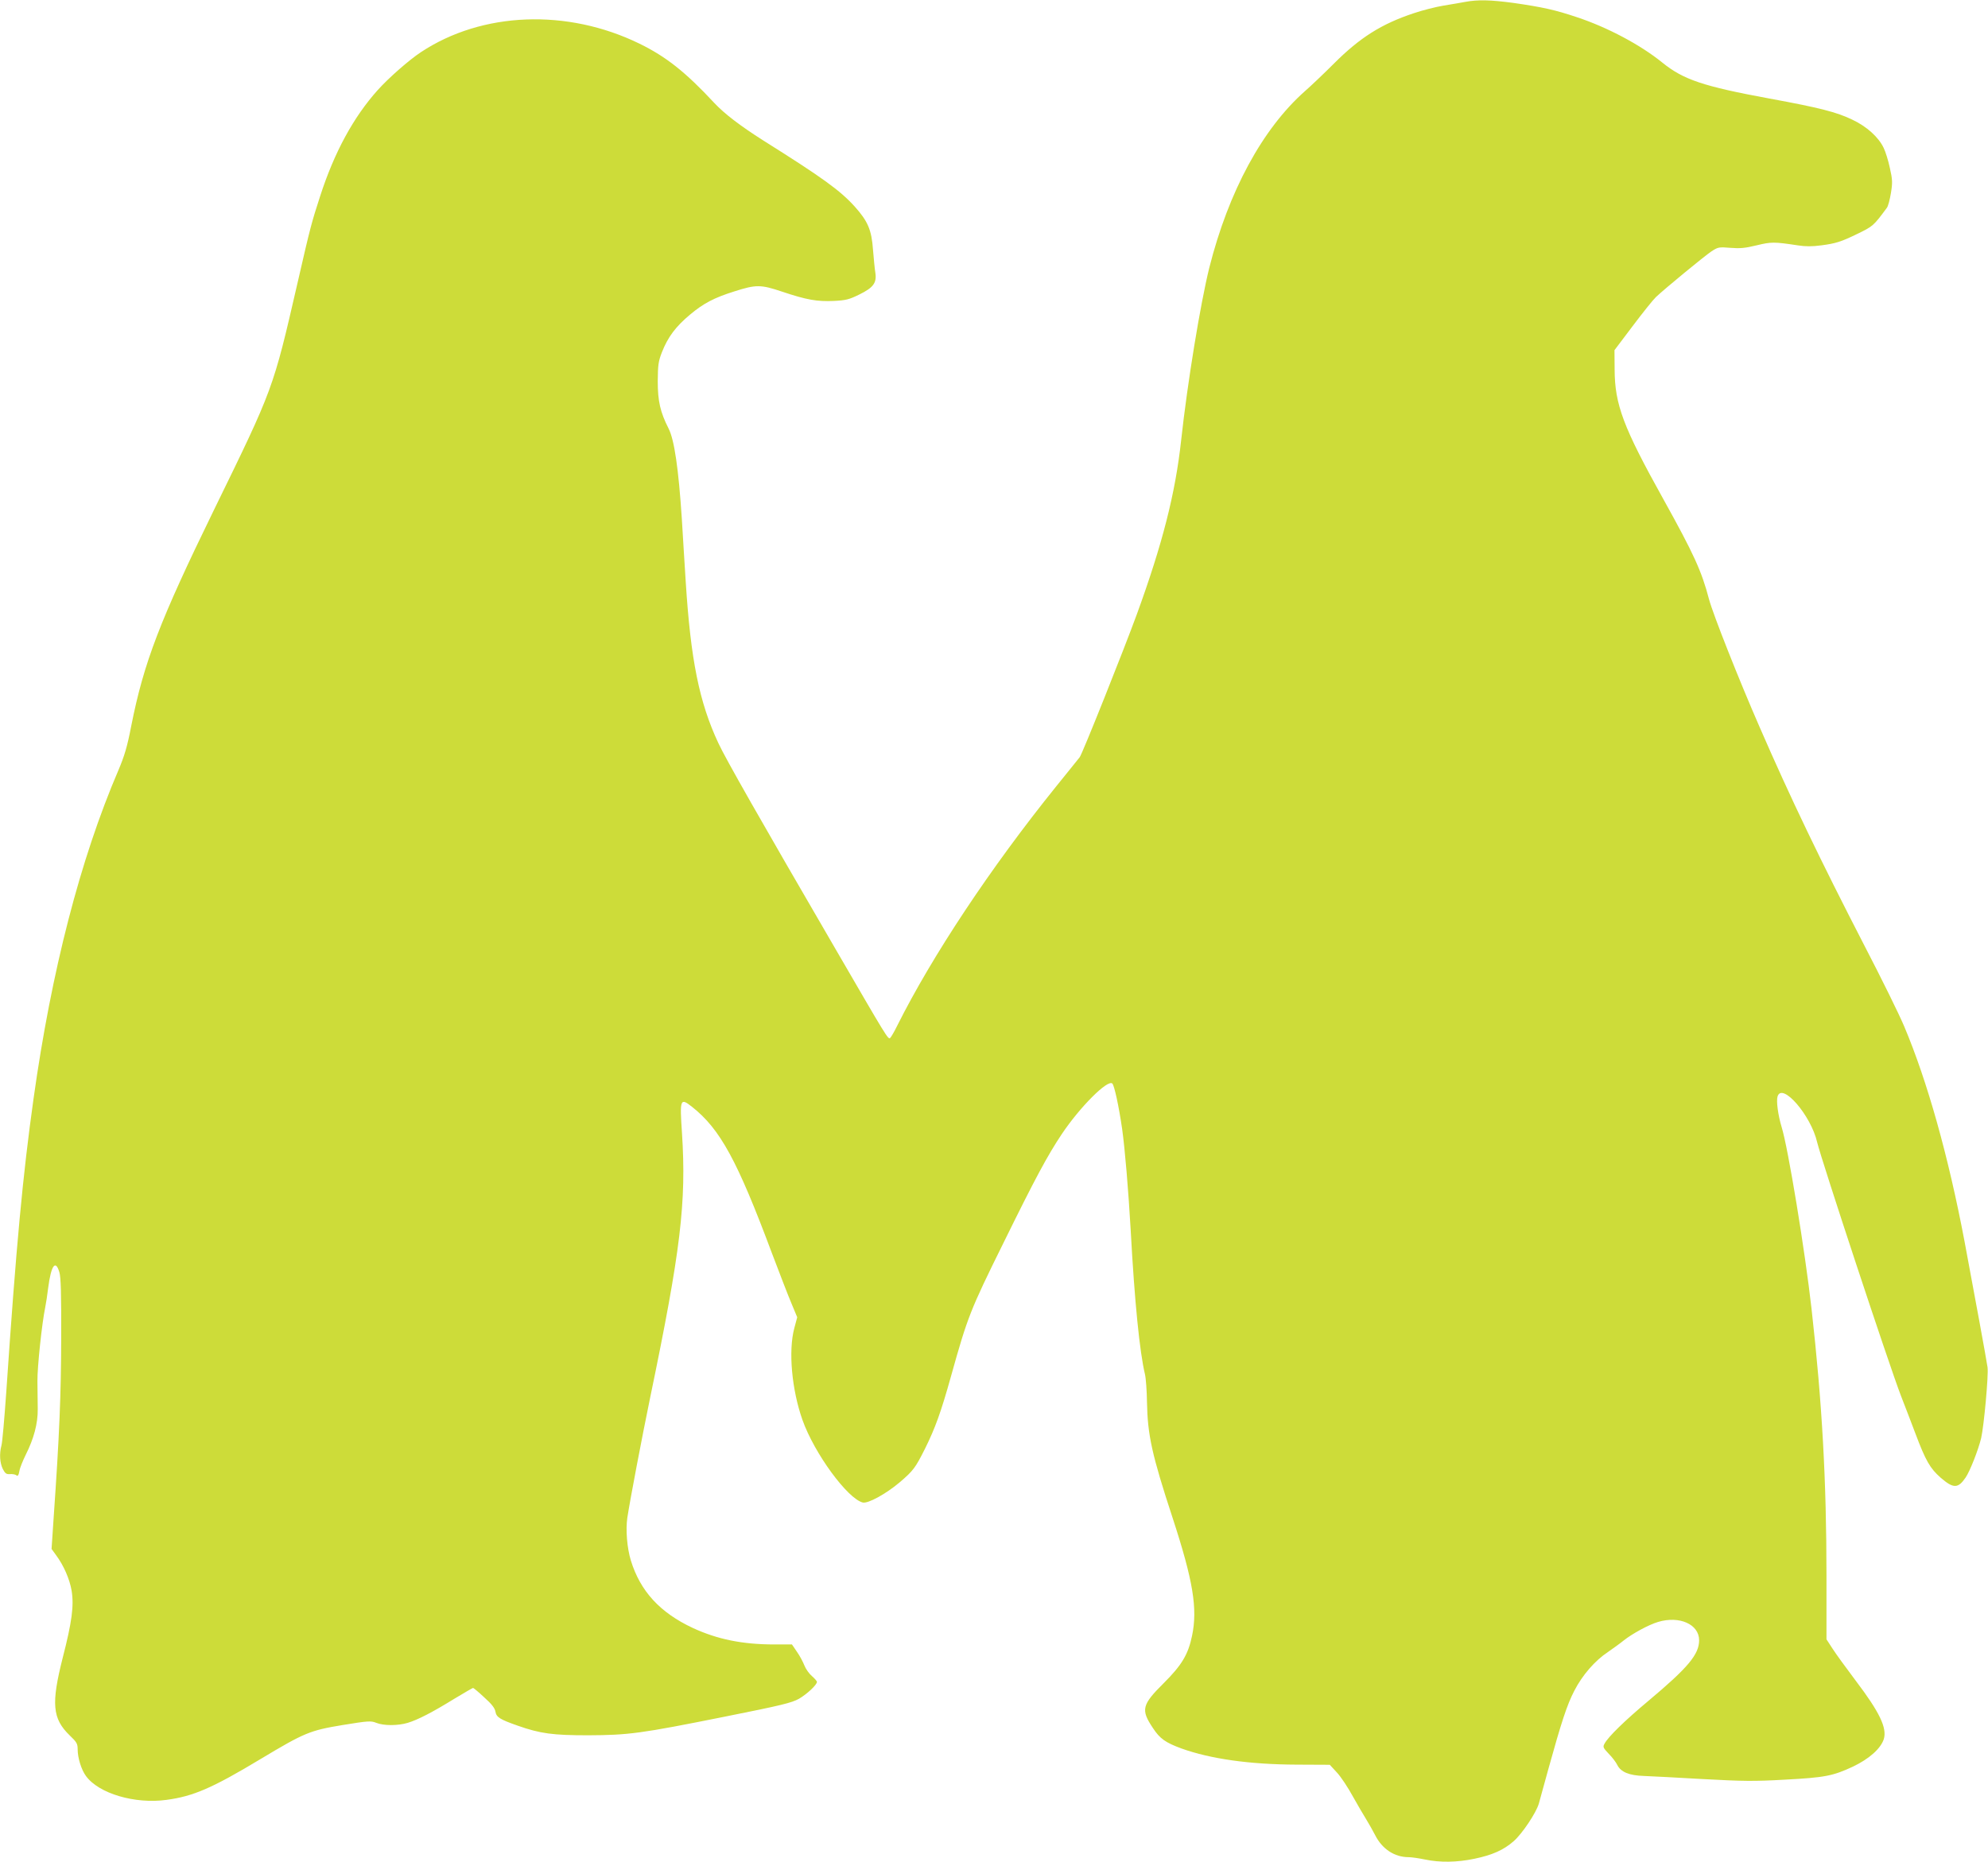 <?xml version="1.0" standalone="no"?>
<!DOCTYPE svg PUBLIC "-//W3C//DTD SVG 20010904//EN"
 "http://www.w3.org/TR/2001/REC-SVG-20010904/DTD/svg10.dtd">
<svg version="1.0" xmlns="http://www.w3.org/2000/svg"
 width="1280pt" height="1199pt" viewBox="0 0 1280 1199"
 preserveAspectRatio="xMidYMid meet">
<g transform="translate(0,1199) scale(0.1,-0.1)"
fill="#cddc39" stroke="none">
<path d="M9435 11978 c-27 -5 -90 -16 -140 -24 -49 -8 -136 -30 -192 -49 -208
-69 -347 -157 -514 -324 -64 -64 -148 -144 -187 -178 -274 -243 -492 -646
-616 -1138 -57 -231 -140 -735 -181 -1110 -37 -342 -121 -670 -285 -1120 -86
-235 -351 -899 -368 -921 -10 -12 -78 -98 -153 -190 -419 -520 -796 -1087
-1023 -1541 -19 -39 -40 -74 -45 -78 -14 -8 -18 -1 -361 590 -471 810 -700
1212 -745 1310 -123 263 -178 536 -210 1041 -8 131 -20 313 -25 404 -21 319
-48 507 -85 580 -54 106 -70 177 -70 305 1 106 4 128 27 187 39 99 89 165 181
242 87 73 156 109 287 150 138 44 168 44 305 -2 158 -53 226 -65 334 -60 78 4
98 9 165 42 89 44 112 74 102 140 -4 22 -10 89 -15 147 -9 128 -33 184 -117
278 -95 105 -207 186 -589 426 -151 96 -250 172 -315 241 -186 200 -311 299
-483 383 -465 227 -1013 206 -1407 -55 -76 -50 -208 -166 -278 -244 -156 -174
-279 -400 -370 -681 -56 -173 -62 -193 -147 -564 -157 -682 -154 -674 -538
-1460 -348 -713 -451 -981 -532 -1390 -26 -135 -44 -194 -83 -286 -245 -571
-431 -1292 -546 -2114 -69 -492 -111 -937 -176 -1895 -12 -168 -25 -321 -31
-340 -14 -53 -10 -111 9 -150 15 -29 23 -35 47 -33 16 1 34 -2 41 -8 8 -7 14
0 19 28 3 20 22 66 40 103 53 105 79 203 78 295 0 44 -1 125 -2 180 -1 93 29
373 50 475 5 25 14 81 19 125 19 146 47 186 72 103 10 -32 13 -140 12 -428 -1
-362 -11 -616 -49 -1160 l-13 -195 29 -40 c49 -66 87 -153 100 -228 16 -97 2
-203 -57 -432 -75 -296 -67 -392 44 -500 46 -44 52 -54 52 -90 0 -56 24 -133
54 -173 82 -112 314 -181 518 -153 172 23 295 76 604 262 285 171 319 185 530
220 166 27 182 28 217 14 48 -19 138 -19 202 0 66 20 159 68 300 155 63 38
118 70 121 70 3 0 36 -27 72 -61 49 -44 68 -69 72 -92 6 -36 29 -50 146 -91
143 -50 223 -61 449 -61 263 1 339 11 882 120 366 73 430 89 477 115 52 30
116 90 116 109 0 5 -15 22 -32 37 -18 15 -40 46 -49 69 -9 23 -30 63 -48 88
l-32 47 -114 0 c-205 0 -366 33 -524 106 -212 99 -338 237 -399 434 -25 82
-34 198 -23 275 19 123 94 517 147 774 197 949 234 1257 205 1705 -15 220 -11
228 65 168 181 -143 291 -345 514 -942 49 -129 105 -275 126 -324 l37 -89 -19
-71 c-39 -147 -16 -396 53 -591 77 -216 290 -506 388 -531 34 -8 149 55 239
131 87 75 99 91 161 214 67 135 104 238 169 471 106 380 123 423 337 856 206
419 283 562 375 700 117 175 297 355 326 326 13 -13 42 -147 63 -292 18 -129
40 -390 55 -650 25 -463 58 -788 92 -930 6 -25 12 -106 13 -180 4 -211 31
-337 165 -745 132 -404 162 -585 125 -760 -25 -120 -66 -188 -181 -303 -142
-141 -150 -172 -71 -290 45 -69 81 -94 184 -132 187 -67 438 -103 742 -104
l213 -1 47 -51 c25 -27 70 -95 100 -150 30 -54 70 -122 88 -151 18 -29 43 -74
57 -101 45 -89 124 -142 216 -142 19 0 66 -7 105 -15 96 -20 205 -19 319 5
115 24 187 56 252 113 55 48 145 183 162 242 6 22 34 123 62 225 83 299 119
410 166 501 52 101 132 194 218 251 33 23 79 56 101 74 54 43 160 101 221 119
137 41 264 -15 264 -118 0 -91 -71 -176 -325 -389 -152 -127 -261 -233 -284
-277 -12 -21 -9 -27 27 -65 22 -22 47 -55 55 -72 23 -46 77 -68 172 -71 44 -2
214 -10 379 -20 258 -14 329 -15 525 -4 262 14 312 24 441 84 105 50 179 116
199 177 22 72 -27 174 -181 377 -61 81 -128 173 -149 206 l-39 60 0 411 c0
612 -28 1111 -96 1716 -42 374 -151 1038 -193 1173 -23 76 -35 167 -26 196 29
93 215 -121 255 -295 27 -113 462 -1432 540 -1634 29 -74 70 -182 92 -240 67
-178 95 -226 163 -286 82 -71 112 -71 161 1 28 41 82 179 100 254 18 79 48
404 41 456 -5 39 -87 485 -148 810 -104 550 -240 1033 -388 1384 -33 79 -149
314 -257 522 -282 547 -475 948 -675 1408 -132 302 -299 724 -325 821 -48 183
-98 292 -294 645 -259 465 -313 610 -314 835 l-1 125 117 155 c64 85 131 169
150 187 57 54 311 263 357 294 43 28 48 29 122 23 62 -5 95 -2 169 16 95 23
112 23 265 0 50 -8 93 -8 152 0 92 12 127 23 228 72 105 51 107 52 194 170 8
10 19 53 26 95 11 67 10 87 -7 162 -10 47 -28 105 -40 129 -33 69 -108 137
-201 181 -101 49 -211 77 -532 136 -429 79 -556 122 -692 232 -139 113 -352
227 -552 293 -137 46 -218 64 -405 91 -149 20 -230 22 -311 7z"/>
</g>
</svg>
